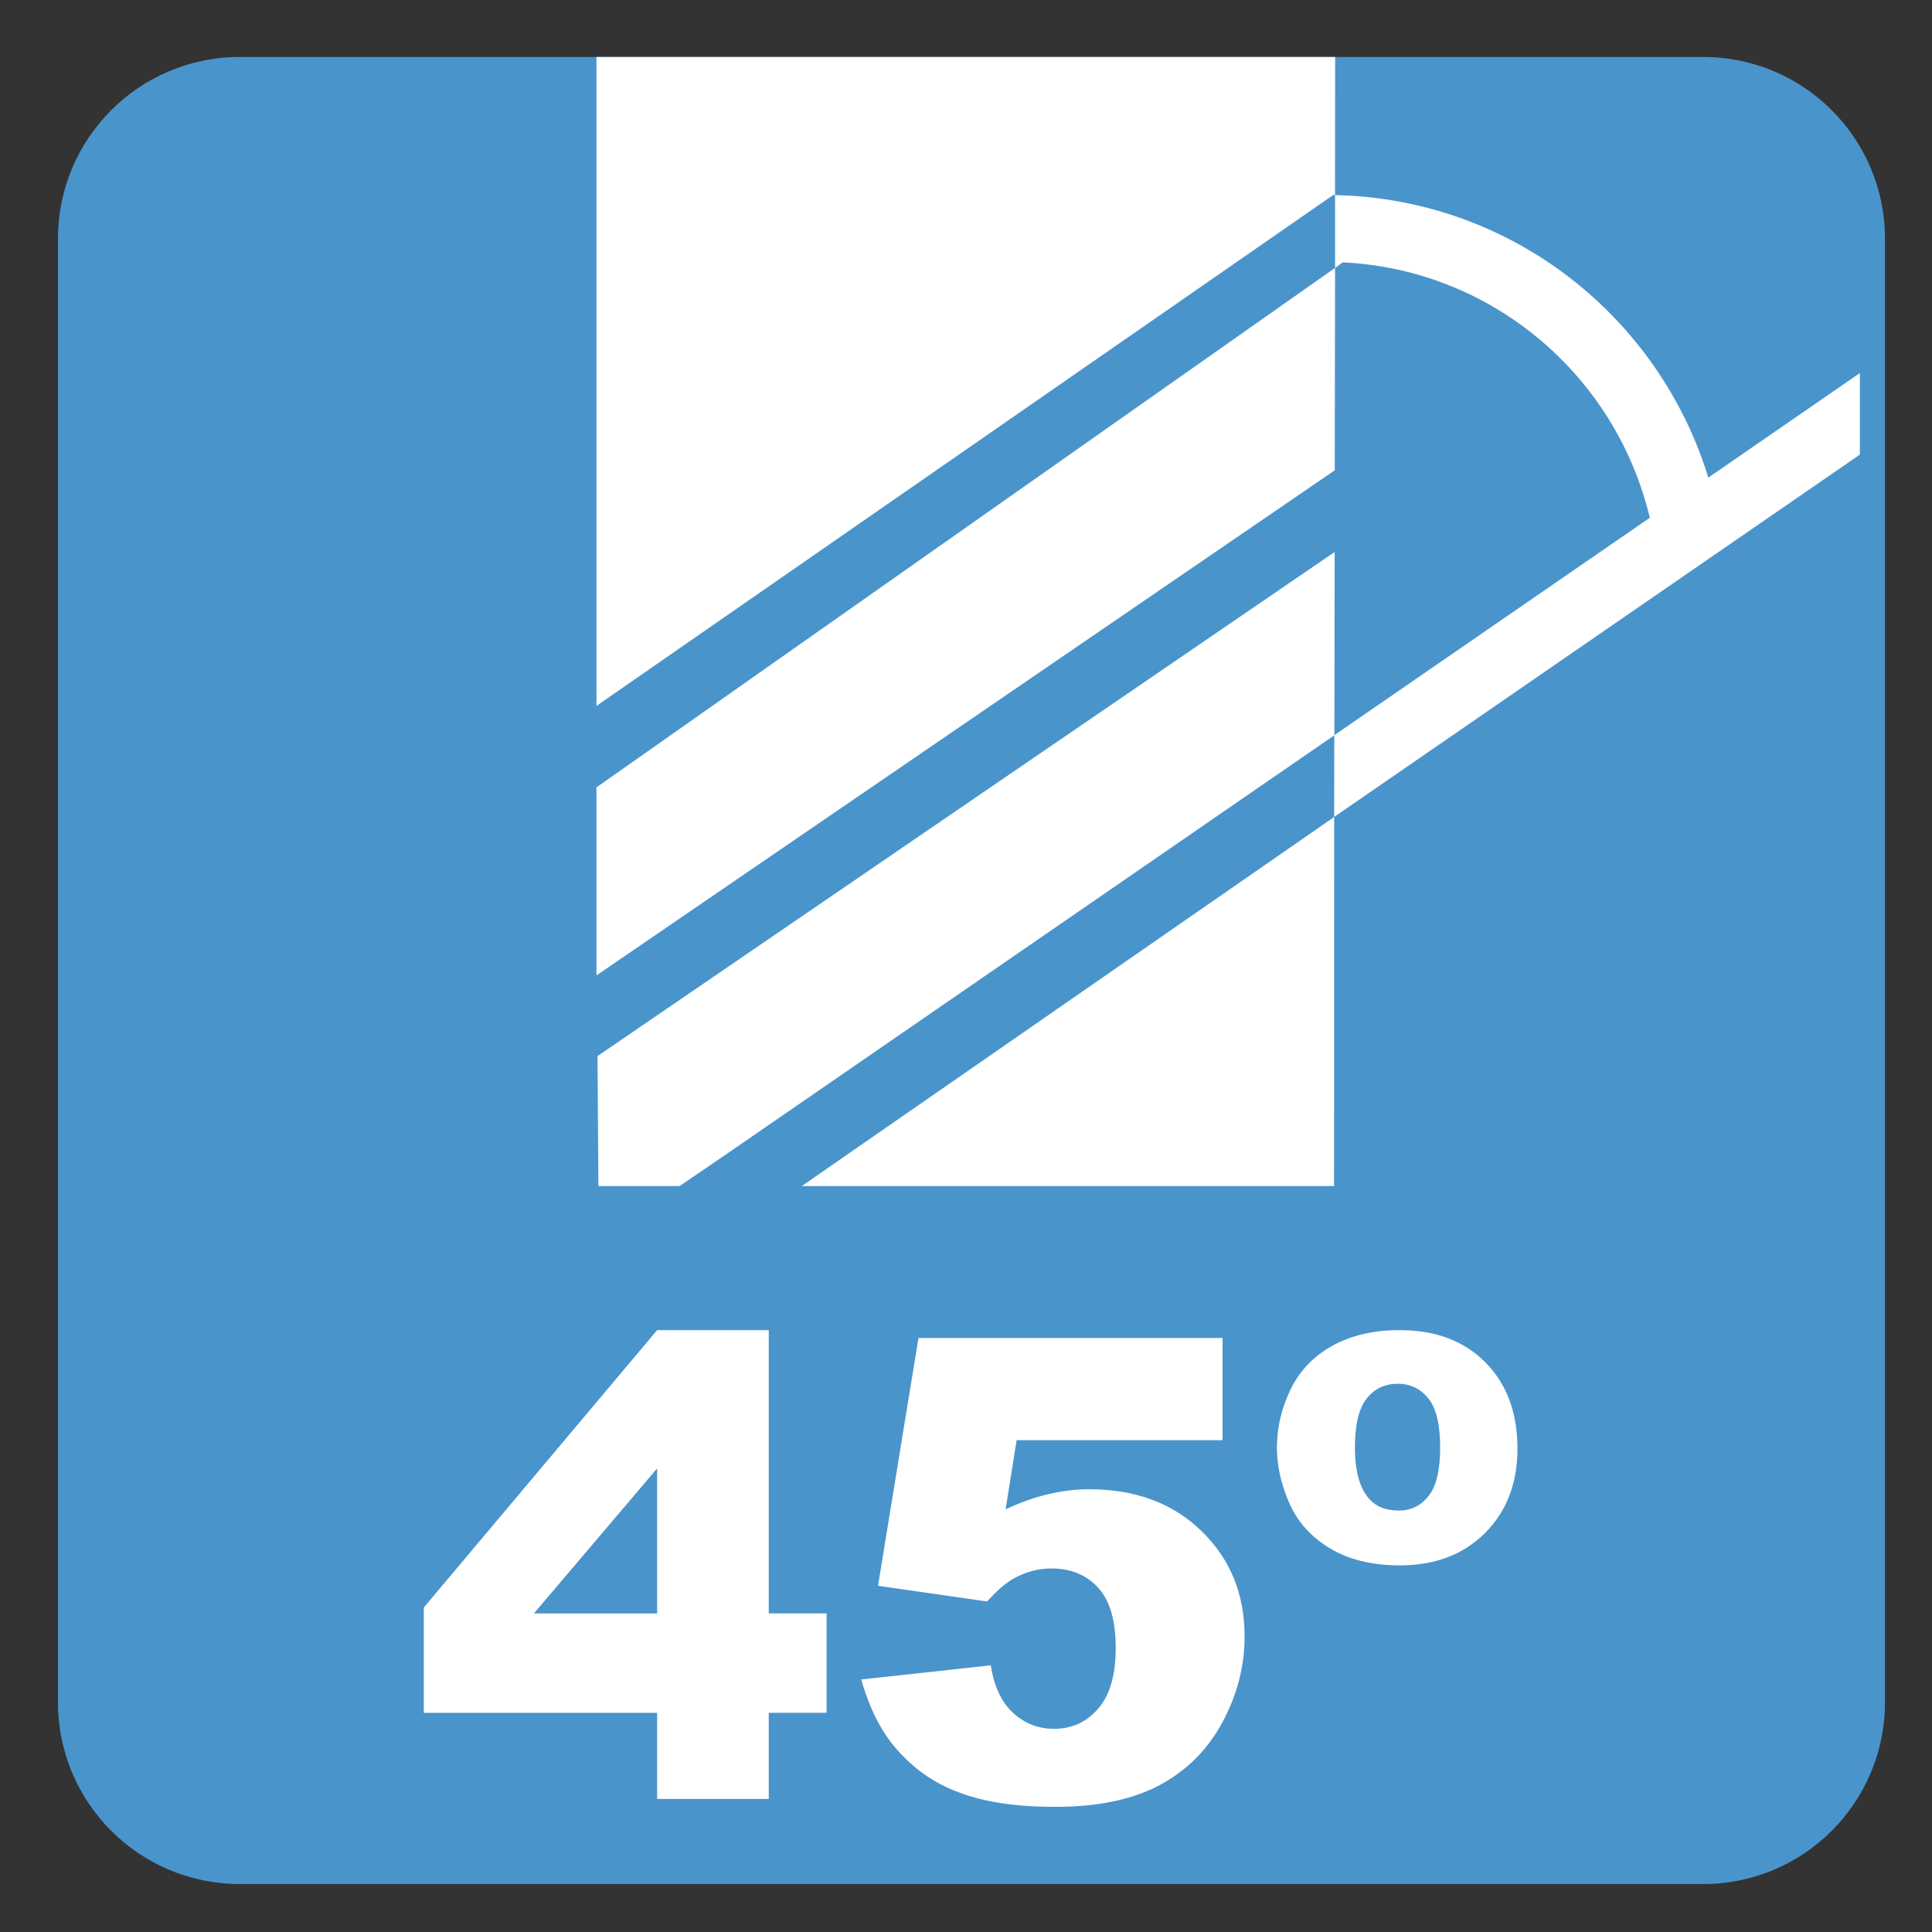 <?xml version="1.0" encoding="iso-8859-1"?>
<!-- Generator: Adobe Illustrator 27.4.1, SVG Export Plug-In . SVG Version: 6.00 Build 0)  -->
<svg version="1.1" id="Layer_1" xmlns="http://www.w3.org/2000/svg" xmlns:xlink="http://www.w3.org/1999/xlink" x="0px" y="0px"
	 viewBox="0 0 30 30" style="enable-background:new 0 0 30 30;" xml:space="preserve">
<rect x="0" y="0" width="30" height="30" fill="#333333" stroke="none"/>
<g id="_x31_0080000005_x5F_45.svg">
	<g>
		<g>
			<path style="fill:#FFFFFF;" d="M28.777,6.322V5.055l-2.353,1.623c-0.77-2.5-3.054-4.327-5.796-4.387v1.131l0.12-0.086
				c2.333,0.112,4.246,1.772,4.767,3.966l-4.899,3.376l-0.002,1.269L28.777,6.322z"/>
		</g>
		<g style="enable-background:new    ;">
		</g>
	</g>
	<g>
		<g>
			<path style="fill:#4A94CC;" d="M26.449,0.885H3.721C2.164,0.885,0.9,2.148,0.9,3.707v22.725c0,1.56,1.264,2.823,2.821,2.823
				h22.728c1.557,0,2.821-1.263,2.821-2.823V3.707C29.27,2.148,28.006,0.885,26.449,0.885"/>
			<path style="fill:#FFFFFF;" d="M11.216,17.965l9.504-6.548l0.005-2.846L9.278,16.399l0.014,2.018h1.261L11.216,17.965z
				 M9.262,0.885v10.076l11.442-7.934c0.008,0,0.017,0.002,0.026,0.002l0.002-2.144C20.732,0.885,9.262,0.885,9.262,0.885z
				 M28.88,7.059V5.793l-2.353,1.623c-0.77-2.5-3.054-4.327-5.796-4.387V4.16l0.12-0.086c2.333,0.112,4.246,1.772,4.767,3.966
				l-4.899,3.376l-0.002,1.269L28.88,7.059z M9.262,15.146l11.464-7.843l0.005-3.143L9.262,12.226V15.146z M12.45,18.417h8.265
				l0.002-5.731L12.45,18.417z"/>
		</g>
		<g style="enable-background:new    ;">
		</g>
	</g>
	<g style="enable-background:new    ;">
		<path style="fill:#FFFFFF;" d="M10.204,26.597H6.581v-1.636l3.623-4.307h1.733v4.399h0.898v1.543h-0.898v1.338h-1.733V26.597z
			 M10.204,25.054v-2.253L8.29,25.054H10.204z"/>
		<path style="fill:#FFFFFF;" d="M14.262,20.776h4.722v1.587h-3.198l-0.171,1.074c0.222-0.104,0.44-0.183,0.657-0.234
			c0.216-0.052,0.431-0.078,0.642-0.078c0.717,0,1.298,0.217,1.743,0.649c0.446,0.433,0.669,0.979,0.669,1.636
			c0,0.462-0.114,0.906-0.344,1.333s-0.556,0.752-0.977,0.977c-0.422,0.225-0.961,0.337-1.619,0.337
			c-0.472,0-0.876-0.045-1.213-0.134c-0.337-0.09-0.624-0.224-0.86-0.4c-0.236-0.178-0.427-0.379-0.574-0.604
			s-0.269-0.505-0.366-0.84l2.012-0.22c0.049,0.322,0.163,0.567,0.342,0.735c0.18,0.167,0.393,0.251,0.64,0.251
			c0.277,0,0.506-0.104,0.687-0.315c0.181-0.209,0.271-0.522,0.271-0.939c0-0.427-0.091-0.739-0.273-0.938
			c-0.182-0.198-0.425-0.298-0.728-0.298c-0.191,0-0.377,0.047-0.557,0.142c-0.133,0.068-0.279,0.192-0.439,0.371l-1.694-0.244
			L14.262,20.776z"/>
		<path style="fill:#FFFFFF;" d="M19.828,22.48c0-0.31,0.07-0.609,0.21-0.901c0.141-0.291,0.356-0.518,0.649-0.681
			s0.642-0.244,1.045-0.244c0.56,0,1.005,0.168,1.335,0.503c0.331,0.335,0.496,0.781,0.496,1.338c0,0.537-0.168,0.974-0.503,1.309
			s-0.776,0.503-1.323,0.503c-0.433,0-0.796-0.089-1.089-0.267c-0.293-0.177-0.503-0.412-0.63-0.705S19.828,22.757,19.828,22.48z
			 M21.039,22.48c0,0.352,0.07,0.612,0.21,0.781c0.107,0.13,0.266,0.195,0.474,0.195c0.186,0,0.339-0.075,0.459-0.225
			s0.181-0.4,0.181-0.752c0-0.358-0.061-0.612-0.184-0.765c-0.121-0.15-0.28-0.227-0.476-0.227c-0.198,0-0.358,0.076-0.48,0.227
			C21.101,21.868,21.039,22.122,21.039,22.48z"/>
	</g>
</g>
<g id="Layer_1_00000091009037876185989770000007370884688192228272_">
</g>
</svg>
